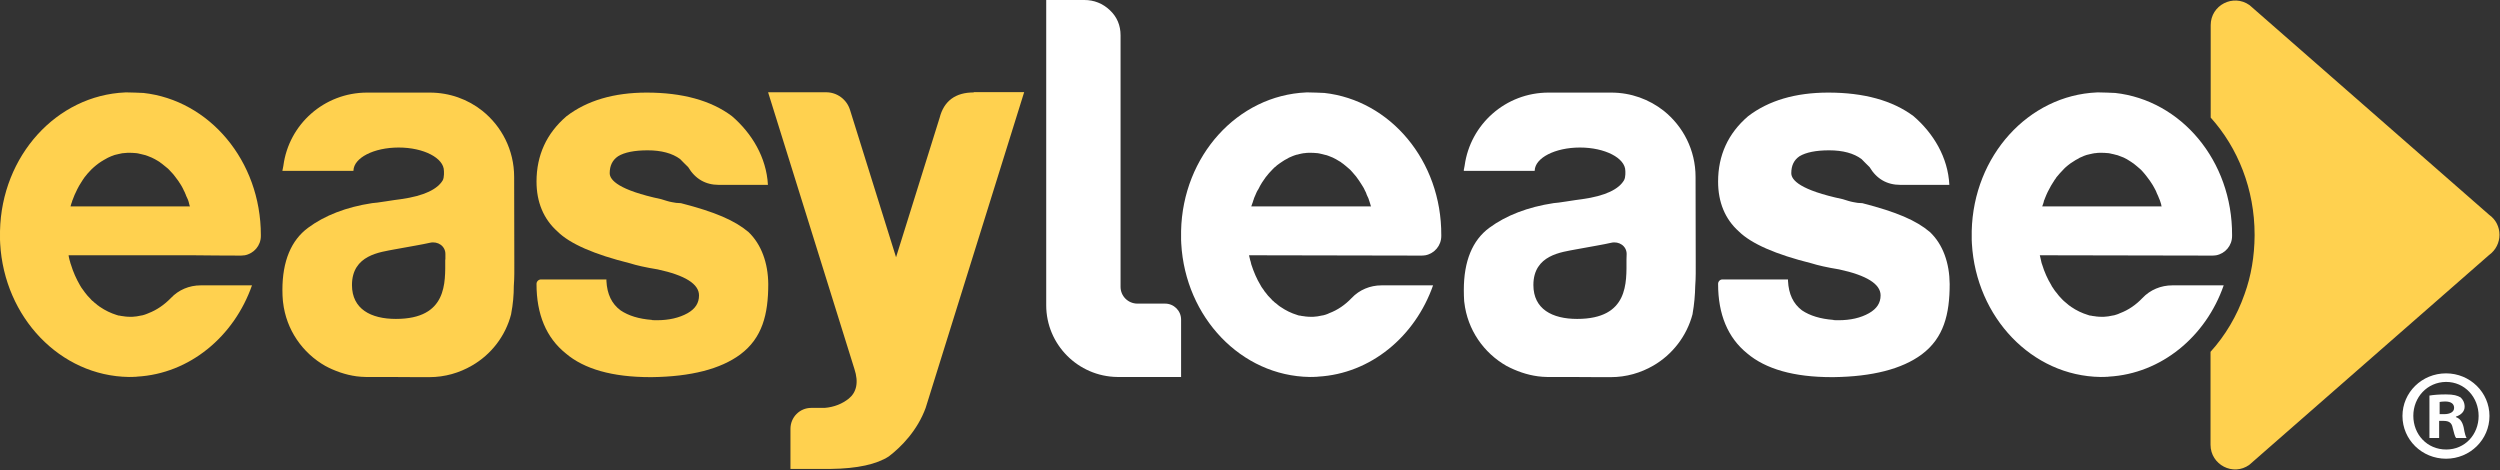 <svg version="1.2" xmlns="http://www.w3.org/2000/svg" viewBox="0 0 1520 286" width="1520" height="286">
	<rect x="0" y="0" width="1520" height="286" fill="#333333" stroke="none"/>
	<title>logo (26)-svg</title>
	<style>
		.s0 { fill: #ffd14f } 
		.s1 { fill: #ffffff } 
	</style>
	<path id="Layer" fill-rule="evenodd" class="s0" d="m312.4 173.8c0 5.5-0.5 11.3-1.6 16.9 0 0.1 0 0.1 0 0.2-3.4 13.4-12.2 24.7-23.9 31.4-7.6 4.4-16.4 7-25.8 7h-8c-6.4-0.1-24.7-0.1-30.7-0.1-1.9 0-3.8-0.2-5.6-0.4-6.8-0.9-13.4-3.3-19-6.3-13.9-7.9-23.8-22-25.7-38.7 0-0.3-0.1-0.5-0.1-0.8q-0.3-3.2-0.3-6.7c0-17.5 5.3-30.2 15.6-37.8 10.1-7.5 23.2-12.6 39-15 2.2 0 13.6-2 17.4-2.4 14.4-2 22.4-6.2 25.5-11.5 1-1.9 0.7-5.6 0.7-5.7 0-7.8-12.3-14.2-27.5-14.2-15.2 0-27.3 6.3-27.5 14l-0.1 0.2h-43.1l0.1-0.7 0.1-0.4c0.2-0.8 0.3-1.4 0.4-2.1 3.3-25.1 24.8-44.4 50.9-44.4h38.1c12.1 0 23.2 4.1 32 11.1 11.7 9.4 19.3 23.8 19.3 40.2l0.1 52c0 4.3 0.1 9.1-0.3 14.2zm-41.6-16v-3.4c0-4.8-4.6-7.9-9.4-6.8-4.8 1.1-11.6 2.2-21.4 4-8.6 1.7-26 3.3-26 21.7 0 14.6 11.5 20.6 26.7 20.6 31.5 0 30-22.3 30-36.1z"/>
	<path id="Layer" fill-rule="evenodd" class="s1" d="m1030.7 173.8c-0.1 5.5-0.6 11.3-1.6 16.9 0 0.1 0 0.1 0 0.2-3.5 13.4-12.3 24.7-23.9 31.4-7.6 4.4-16.4 7-25.8 7h-8c-6.5-0.1-24.8-0.1-30.8-0.1-1.9 0-3.7-0.2-5.5-0.4-6.9-0.9-13.4-3.3-19.1-6.3-13.9-7.9-23.8-22-25.7-38.7 0-0.3-0.1-0.5-0.1-0.8q-0.2-3.2-0.2-6.7c0-17.5 5.2-30.2 15.5-37.8 10.2-7.5 23.3-12.6 39.1-15 2.1 0 13.6-2 17.3-2.4 14.5-2 22.4-6.2 25.5-11.5 1.1-1.9 0.8-5.6 0.8-5.7 0-7.8-12.4-14.2-27.6-14.2-15.1 0-27.3 6.3-27.5 14l-0.1 0.2h-43v-0.7l0.1-0.4c0.2-0.8 0.3-1.4 0.4-2.1 3.4-25.1 24.9-44.4 51-44.4h38.1c12.1 0 23.1 4.1 32 11.1 11.7 9.4 19.3 23.8 19.3 40.2l0.1 52c0 4.3 0.1 9.1-0.3 14.2zm-41.7-19.4c0-4.8-4.6-7.9-9.4-6.8-4.7 1.1-11.6 2.2-21.3 4-8.7 1.7-26 3.3-26 21.7 0 14.6 11.4 20.6 26.6 20.6 31.5 0 30-22.3 30-36.1z"/>
	<path id="Layer" class="s1" d="m681.3 174.4v-153c0-6-2.2-11.2-6.5-15.2-4.3-4.1-9.6-6.2-15.5-6.2h-23.2v185.6c0 23.9 19.4 43.3 43.2 43.6h38.8v-34.9c0-5.4-4.4-9.7-9.7-9.7h-17c-5.6-0.1-10.1-4.6-10.1-10.2z"/>
	<path id="Layer" class="s0" d="m592 56.2c-11.1 0-18.1 5.2-20.7 15.4l-26.5 84.8-28-89.6c-2-6.4-7.9-10.7-14.5-10.7h-35.3l52.5 168.3c2.7 8.2 1.2 14.2-3.5 18-3.8 3-8.6 5.1-14.6 5.6 0 0-6.6 0-8.2 0-7 0-12.6 5.7-12.6 12.7v24.4h21 1.8c0.4 0 0.6 0 1 0h0.8c16-0.2 27.8-2.8 35.2-7.6 7.6-5.8 17.4-15.8 22.4-29.5l59.9-192h-30.7z"/>
	<path id="Layer" class="s0" d="m455 141c-8.4-7-20.1-12.1-41.1-17.5h-0.3q-2.4 0-5.1-0.6c-1.8-0.3-3.9-1-6.5-1.8-25.8-5.5-31.3-11.6-31.3-15.8 0-4.6 1.7-8 5.1-10.3 3.9-2.4 10-3.6 18-3.6 8.3 0 15 1.8 19.7 5.3 1.6 1.6 3.2 3.3 4.9 4.9 4.3 7.2 10.6 10.8 18.6 10.8h29.9c-0.9-16.7-9.8-31.4-21.9-41.8-12.8-9.6-30.3-14.3-51.8-14.3-19.9 0-36.3 4.8-48.8 14.4-12.1 10.4-18.2 23.7-18.2 39.7 0 12.5 4.3 22.8 12.7 30.3 7.5 7.5 22.4 14 44.2 19.4 3.7 1.2 9.4 2.5 16.8 3.7 16.7 3.6 25.1 8.9 25.1 15.8 0 4.6-2.2 8.1-6.9 10.8-5.2 2.9-11.5 4.3-18.7 4.3-1 0-2 0-3.1-0.1v-0.1c-7.8-0.6-14.1-2.5-19-5.8-5.4-4-8.2-9.9-8.6-17.9v-0.9h-39.8c-1.4 0-2.7 1.2-2.7 2.7v0.1c0 18.4 5.9 32.6 17.7 42.1 11.2 9.6 28.5 14.5 51.4 14.5q0.6 0 1.1 0c23.6-0.3 41.7-4.9 53.7-13.8 13.4-10 17-24.4 17-42.8-0.1-12.6-4.1-24.1-12.1-31.7z"/>
	<path id="Layer" fill-rule="evenodd" class="s0" d="m158.6 143v0.5c0 5.8-4.2 10.6-9.7 11.7-0.7 0.1-1.6 0.2-2.3 0.2 0 0-29.6-0.1-29.6-0.2h-75.3c0.1 0.7 0.2 1.4 0.4 2.1 0.1 0.6 0.3 1.2 0.5 1.8 0.1 0.6 0.3 1.2 0.5 1.7 1.4 4.6 3.3 8.8 5.5 12.6 0.3 0.5 0.6 1 0.9 1.5 0.4 0.5 0.7 1 1.1 1.5 0.3 0.5 0.6 0.9 1 1.4 1 1.4 2.3 2.8 3.5 4 0.3 0.3 0.6 0.7 0.9 1 0.3 0.1 0.6 0.4 0.9 0.7 0.3 0.4 0.8 0.7 1.2 1 0.4 0.4 0.8 0.7 1.3 1.1 0.2 0.2 0.3 0.3 0.5 0.3 0.2 0.2 0.5 0.5 0.9 0.7 3.2 2.2 6.6 3.8 10.1 4.9 0.3 0.1 0.7 0.2 1 0.3 0.3 0.1 0.5 0.1 0.8 0.1 0.4 0.1 0.7 0.1 1 0.2 0.1 0 0.4 0.1 0.7 0.1 0.3 0 0.6 0.1 0.8 0.1 0.6 0.1 1.1 0.2 1.6 0.2 0.7 0.1 1.4 0.1 2 0.1 0.5 0 1.3 0 1.8 0 1.7-0.1 3.3-0.3 4.9-0.7 0.8-0.1 1.7-0.3 2.5-0.6 0.4-0.1 0.8-0.3 1.1-0.4 0.4-0.2 0.7-0.3 1-0.4 0.1-0.1 0.1-0.1 0.2-0.1 5-1.9 9.6-5.1 13.6-9.2 4.7-5 11.2-7.7 18.1-7.7h31.2c-10.9 31.1-37.9 53.7-69.9 55.5-0.4 0.1-0.8 0.1-1.3 0.1-1.1 0.1-2.2 0.1-3.4 0.1h-0.3c-41.7-0.6-75.7-36.2-78.2-81.1 0-0.8-0.1-1.4-0.1-2.2 0-0.6 0-1 0-1.6q0-0.8 0-1.7 0-1.1 0-2.2c1-45.7 34.4-82.4 76.1-84.2 0.6 0 1 0 1.6 0 3.1 0 6.1 0.2 9 0.3 0.1 0 0.3 0 0.4 0 40.1 4.4 71.5 41.2 71.5 86.5zm-115.7-17.5h72.6c-0.2-0.4-0.3-0.8-0.4-1.2-0.1-0.5-0.3-1-0.4-1.6-0.2-0.7-0.5-1.5-0.8-2.1-0.2-0.5-0.5-1-0.7-1.5-0.1-0.5-0.4-1-0.6-1.5-0.2-0.6-0.4-1-0.7-1.5q-0.4-0.9-0.8-1.7c-0.4-0.7-0.7-1.2-1-1.8q-1.7-2.8-3.7-5.3-0.6-0.7-1.1-1.4c-0.8-0.9-1.5-1.7-2.4-2.6q-0.4-0.4-0.8-0.8c-1.2-1-2.5-2.1-3.7-3-0.4-0.2-0.7-0.5-1.1-0.8l-0.1-0.1c-0.4-0.2-0.7-0.5-1.1-0.7-1.3-0.8-2.6-1.5-3.9-2.1-0.8-0.3-1.7-0.7-2.5-1-0.8-0.3-1.6-0.6-2.3-0.7q-0.6-0.2-1.2-0.3c-0.4-0.1-0.8-0.2-1.3-0.3-0.6-0.2-1.4-0.3-2.1-0.4h-0.1c-1.3-0.1-2.5-0.2-3.7-0.2-0.5 0-1 0-1.5 0-0.7 0-1.5 0.1-2.3 0.2-0.5 0-1 0.1-1.5 0.2-0.6 0.1-1.3 0.3-1.8 0.4-0.6 0.2-1.2 0.3-1.7 0.4-0.5 0.1-1 0.3-1.5 0.5-0.4 0.1-0.7 0.2-1.1 0.4-0.7 0.3-1.4 0.6-2 0.9-0.3 0.2-0.6 0.3-0.9 0.5-0.5 0.3-1.1 0.6-1.6 0.9q-0.8 0.5-1.5 0.9c-1.1 0.7-2.2 1.5-3.3 2.4-0.5 0.4-0.9 0.8-1.3 1.1-0.5 0.4-0.9 0.9-1.4 1.3-1.5 1.5-2.9 3.1-4.2 4.8-0.4 0.6-0.7 1.1-1.1 1.6-0.4 0.6-0.7 1.1-1 1.6-0.8 1.2-1.6 2.6-2.3 4-0.3 0.5-0.6 1.2-0.8 1.7-0.6 1.2-1.2 2.5-1.6 3.7-0.1 0.4-0.3 0.8-0.5 1.3-0.1 0.1-0.2 0.3-0.2 0.5-0.1 0.5-0.3 1-0.5 1.5q-0.2 0.8-0.5 1.7z"/>
	<path id="Layer" fill-rule="evenodd" class="s1" d="m876.3 143v0.5c0 5.8-4.1 10.6-9.6 11.7-0.8 0.1-1.6 0.2-2.4 0.2l-104.9-0.2c0.2 0.7 0.3 1.4 0.5 2.1 0.1 0.6 0.3 1.2 0.5 1.8 0.1 0.6 0.3 1.2 0.4 1.7 1.5 4.6 3.3 8.8 5.6 12.6 0.3 0.5 0.5 1 0.9 1.5 0.4 0.5 0.7 1 1.1 1.5 0.2 0.5 0.6 0.9 1 1.4 1 1.4 2.2 2.8 3.5 4 0.2 0.3 0.6 0.7 0.9 1 0.3 0.1 0.6 0.4 0.8 0.7 0.4 0.4 0.9 0.7 1.3 1 0.4 0.4 0.8 0.7 1.3 1.1 0.2 0.2 0.3 0.3 0.4 0.3 0.3 0.2 0.6 0.5 1 0.7 3.2 2.2 6.5 3.8 10.1 4.9 0.3 0.1 0.7 0.2 0.9 0.3 0.3 0.1 0.6 0.1 0.9 0.1 0.4 0.1 0.7 0.1 0.9 0.2 0.2 0 0.5 0.1 0.8 0.1 0.3 0 0.5 0.1 0.8 0.1 0.6 0.1 1.1 0.2 1.6 0.2 0.7 0.1 1.3 0.1 2 0.1 0.5 0 1.5 0 2 0 1.7-0.1 3.2-0.3 4.8-0.7 0.9-0.1 1.7-0.3 2.6-0.6 0.4-0.1 0.7-0.3 1.1-0.4 0.4-0.2 0.7-0.3 0.9-0.4 0.1-0.1 0.1-0.1 0.2-0.1 5.1-1.9 9.7-5.1 13.6-9.2 4.7-5 11.3-7.7 18.1-7.7h31.4c-10.9 31.1-37.9 53.7-69.9 55.5-0.4 0.1-0.9 0.1-1.3 0.1-1.2 0.1-2.3 0.1-3.4 0.1h-0.4c-41.6-0.6-75.6-36.2-78.1-81.1 0-0.8-0.1-1.4-0.1-2.2 0-0.6 0-1 0-1.6q0-0.8 0-1.7 0-1.1 0-2.2c1-45.7 34.4-82.4 76.1-84.2 0.5 0 1 0 1.5 0 3.1 0 6.1 0.2 9.1 0.3 0 0 0.2 0 0.3 0 40.1 4.4 71.4 41.2 71.2 86.5zm-115.5-17.5h72.8c-0.2-0.4-0.3-0.8-0.4-1.2-0.1-0.5-0.3-1-0.5-1.6-0.2-0.7-0.5-1.5-0.7-2.1-0.2-0.5-0.5-1-0.7-1.5-0.2-0.5-0.5-1-0.6-1.5-0.2-0.6-0.4-1-0.7-1.5q-0.4-0.9-0.8-1.7c-0.4-0.7-0.7-1.2-1.1-1.8q-1.7-2.8-3.6-5.3-0.6-0.7-1.2-1.4c-0.7-0.9-1.5-1.7-2.3-2.6q-0.4-0.4-0.9-0.8c-1.2-1-2.4-2.1-3.6-3-0.4-0.2-0.8-0.5-1.1-0.8l-0.1-0.1c-0.4-0.2-0.8-0.5-1.2-0.7-1.3-0.8-2.5-1.5-3.8-2.1-0.9-0.3-1.7-0.7-2.5-1-0.8-0.3-1.6-0.6-2.4-0.7q-0.6-0.2-1.1-0.3c-0.5-0.1-0.9-0.2-1.3-0.3-0.7-0.2-1.4-0.3-2.1-0.4h-0.2c-1.2-0.1-2.4-0.2-3.6-0.2-0.5 0-1.1 0-1.5 0-0.8 0-1.5 0.1-2.3 0.2-0.6 0-1 0.1-1.5 0.2h-0.1c-0.5 0.1-1.2 0.3-1.8 0.4-0.5 0.2-1.1 0.3-1.7 0.4-0.4 0.1-1 0.3-1.5 0.5-0.3 0.1-0.6 0.2-1 0.4-0.7 0.3-1.4 0.6-2.1 0.9-0.2 0.2-0.5 0.3-0.8 0.5-0.6 0.3-1.1 0.6-1.7 0.9q-0.7 0.5-1.4 0.9c-1.1 0.7-2.2 1.5-3.4 2.4-0.3 0.4-0.8 0.8-1.3 1.1-0.5 0.4-0.8 0.9-1.3 1.3-1.5 1.5-2.9 3.1-4.2 4.8-0.4 0.6-0.8 1.1-1.1 1.6-0.4 0.6-0.7 1.1-1.1 1.6-0.7 1.2-1.6 2.6-2.2 4-0.4 0.5-0.7 1.2-1 1.7-0.5 1.2-1.1 2.5-1.6 3.7-0.1 0.4-0.2 0.8-0.4 1.3-0.1 0.1-0.2 0.3-0.2 0.5-0.1 0.5-0.3 1-0.5 1.5q-0.3 0.8-0.6 1.7z"/>
	<path id="Layer" fill-rule="evenodd" class="s1" d="m1357.1 143v0.5c0 5.8-4.1 10.6-9.6 11.7-0.8 0.1-1.6 0.2-2.4 0.2l-104.9-0.2c0.2 0.7 0.3 1.4 0.5 2.1 0.1 0.6 0.3 1.2 0.4 1.8 0.1 0.6 0.3 1.2 0.5 1.7 1.4 4.6 3.3 8.8 5.6 12.6 0.2 0.5 0.5 1 0.9 1.5 0.4 0.5 0.6 1 1 1.5 0.3 0.5 0.7 0.9 1.1 1.4 1 1.4 2.2 2.8 3.4 4 0.3 0.3 0.7 0.7 1 1 0.2 0.1 0.5 0.4 0.8 0.7 0.4 0.4 0.9 0.7 1.2 1 0.5 0.4 0.9 0.7 1.3 1.1 0.2 0.2 0.3 0.3 0.5 0.3 0.3 0.2 0.6 0.5 0.9 0.7 3.2 2.2 6.6 3.8 10.2 4.9 0.3 0.1 0.6 0.2 0.9 0.3 0.3 0.1 0.6 0.1 0.9 0.1 0.3 0.1 0.6 0.1 0.9 0.2 0.2 0 0.5 0.1 0.8 0.1 0.2 0 0.5 0.1 0.8 0.1 0.6 0.1 1 0.2 1.6 0.2 0.6 0.1 1.3 0.1 2 0.1 0.4 0 1.5 0 1.9 0 1.7-0.1 3.3-0.3 4.9-0.7 0.9-0.1 1.7-0.3 2.5-0.6 0.4-0.1 0.8-0.3 1.2-0.4 0.3-0.2 0.6-0.3 0.9-0.4 0.1-0.1 0.1-0.1 0.2-0.1 5.1-1.9 9.7-5.1 13.6-9.2 4.7-5 11.3-7.7 18.1-7.7h31.3c-10.8 31.1-37.9 53.7-69.9 55.5-0.3 0.1-0.8 0.1-1.3 0.1-1.1 0.1-2.2 0.1-3.3 0.1h-0.4c-41.7-0.6-75.6-36.2-78.2-81.1 0-0.8-0.1-1.4-0.1-2.2 0-0.6 0-1 0-1.6q0-0.8 0-1.7 0-1.1 0-2.2c1.1-45.7 34.5-82.4 76.1-84.2 0.6 0 1.1 0 1.6 0 3.1 0 6.1 0.2 9 0.3 0.1 0 0.3 0 0.4 0 40.2 4.4 71.4 41.2 71.2 86.5zm-115.4-17.5h72.6c-0.2-0.4-0.3-0.8-0.3-1.2-0.1-0.5-0.3-1-0.5-1.6-0.2-0.7-0.5-1.5-0.8-2.1-0.2-0.5-0.4-1-0.6-1.5-0.2-0.5-0.5-1-0.7-1.5-0.2-0.6-0.4-1-0.6-1.5q-0.5-0.9-0.9-1.7c-0.4-0.7-0.6-1.2-1-1.8q-1.7-2.8-3.7-5.3-0.5-0.7-1.1-1.4c-0.7-0.9-1.5-1.7-2.3-2.6q-0.5-0.4-0.9-0.8c-1.2-1-2.4-2.1-3.6-3-0.4-0.2-0.8-0.5-1.2-0.8l-0.1-0.1c-0.3-0.2-0.7-0.5-1.1-0.7-1.2-0.8-2.4-1.5-3.7-2.1-0.9-0.3-1.7-0.7-2.6-1-0.7-0.3-1.6-0.6-2.3-0.7q-0.6-0.2-1.1-0.3c-0.5-0.1-0.9-0.2-1.4-0.3-0.6-0.2-1.4-0.3-2-0.4h-0.2c-1.2-0.1-2.5-0.2-3.7-0.2-0.4 0-1 0-1.5 0-0.7 0-1.5 0.1-2.2 0.2-0.6 0-1.1 0.1-1.5 0.2h-0.1c-0.6 0.1-1.2 0.3-1.8 0.4-0.6 0.2-1.1 0.3-1.7 0.4-0.5 0.1-1 0.3-1.5 0.5-0.4 0.1-0.7 0.2-1 0.4-0.8 0.3-1.4 0.6-2.1 0.9-0.3 0.2-0.6 0.3-0.8 0.5-0.6 0.3-1.2 0.6-1.7 0.9q-0.7 0.5-1.4 0.9c-1.2 0.7-2.3 1.5-3.4 2.4-0.5 0.4-0.9 0.8-1.3 1.1-0.5 0.4-0.9 0.9-1.3 1.3-1.5 1.5-2.9 3.1-4.3 4.8-0.3 0.6-0.7 1.1-1.1 1.6-0.4 0.6-0.6 1.1-1 1.6-0.8 1.2-1.6 2.6-2.3 4-0.3 0.5-0.6 1.2-0.9 1.7-0.6 1.2-1.1 2.5-1.6 3.7-0.1 0.4-0.3 0.8-0.5 1.3-0.1 0.1-0.2 0.3-0.2 0.5-0.1 0.5-0.2 1-0.4 1.5q-0.3 0.8-0.6 1.7z"/>
	<path id="Layer" class="s1" d="m1173.3 141c-8.3-7-20.1-12.1-41.1-17.5h-0.3q-2.4 0-5-0.6c-1.8-0.3-4-1-6.5-1.8-25.9-5.5-31.3-11.6-31.3-15.8 0-4.6 1.6-8 5-10.3 4-2.4 10.1-3.6 18-3.6 8.4 0 15 1.8 19.7 5.3 1.6 1.6 3.2 3.3 4.9 4.9 4.3 7.2 10.6 10.8 18.7 10.8h29.8c-0.8-16.7-9.7-31.4-21.8-41.8-12.9-9.6-30.3-14.3-51.8-14.3-19.9 0-36.3 4.8-48.8 14.4-12.1 10.4-18.2 23.7-18.2 39.7 0 12.5 4.2 22.8 12.6 30.3 7.6 7.5 22.5 14 44.2 19.4 3.8 1.2 9.4 2.5 16.8 3.7 16.7 3.6 25.2 8.9 25.2 15.8 0 4.6-2.3 8.1-7 10.8-5.1 2.9-11.4 4.3-18.6 4.3-1.1 0-2.1 0-3.1-0.1v-0.1c-7.8-0.6-14.2-2.5-19.1-5.8-5.3-4-8.1-9.9-8.5-17.9v-0.9h-39.9c-1.4 0-2.6 1.2-2.6 2.7v0.1c0 18.4 5.9 32.6 17.6 42.1 11.3 9.6 28.5 14.5 51.4 14.5q0.6 0 1.2 0c23.5-0.3 41.6-4.9 53.6-13.8 13.4-10 17-24.4 17-42.8-0.1-12.6-4-24.1-12.1-31.7z"/>
	<path id="Layer" class="s0" d="m1513.4 130.6l-145.7-127.5c-9.9-7-23.6 0-23.6 12.2v56.2c16.5 18.3 26.7 43.5 26.7 71.2v0.6c-0.1 12.5-2.1 24.5-6.1 35.5-4.6 13.2-11.7 25.2-20.7 35.1v56.5c0 12.2 13.8 19.3 23.6 12.2l145.7-127.5c8.5-6.1 8.5-18.6 0.1-24.5z"/>
	<g id="Layer">
		<path id="Layer" fill-rule="evenodd" class="s1" d="m1487.2 278.9c-14.7 0-26.5-11.6-26.5-26 0-14.3 11.8-25.9 26.5-25.9 14.6 0 26.4 11.6 26.4 25.9 0 14.4-11.8 26-26.4 26zm-19.9-26.1c0 11.4 8.4 20.5 20 20.5 11.4 0 19.7-9.1 19.7-20.4 0-11.4-8.4-20.7-19.8-20.7-11.5 0.1-19.9 9.4-19.9 20.6zm9.8 13.5v-25.8c2.4-0.4 5.7-0.7 10-0.7 4.8 0 7 0.7 8.9 1.8 1.4 1.2 2.5 3.2 2.5 5.7 0 2.8-2.1 5-5.3 6v0.3c2.5 0.9 3.9 2.8 4.7 6.2 0.7 4 1.2 5.6 1.8 6.5h-6.4c-0.8-0.9-1.3-3.3-2.1-6.3-0.5-2.8-2.1-4.1-5.4-4.1h-2.8v10.4zm6.2-14.5h2.8c3.3 0 6-1.2 6-3.8 0-2.3-1.6-3.9-5.5-3.9-1.6 0-2.6 0.2-3.3 0.3z"/>
	</g>
</svg>